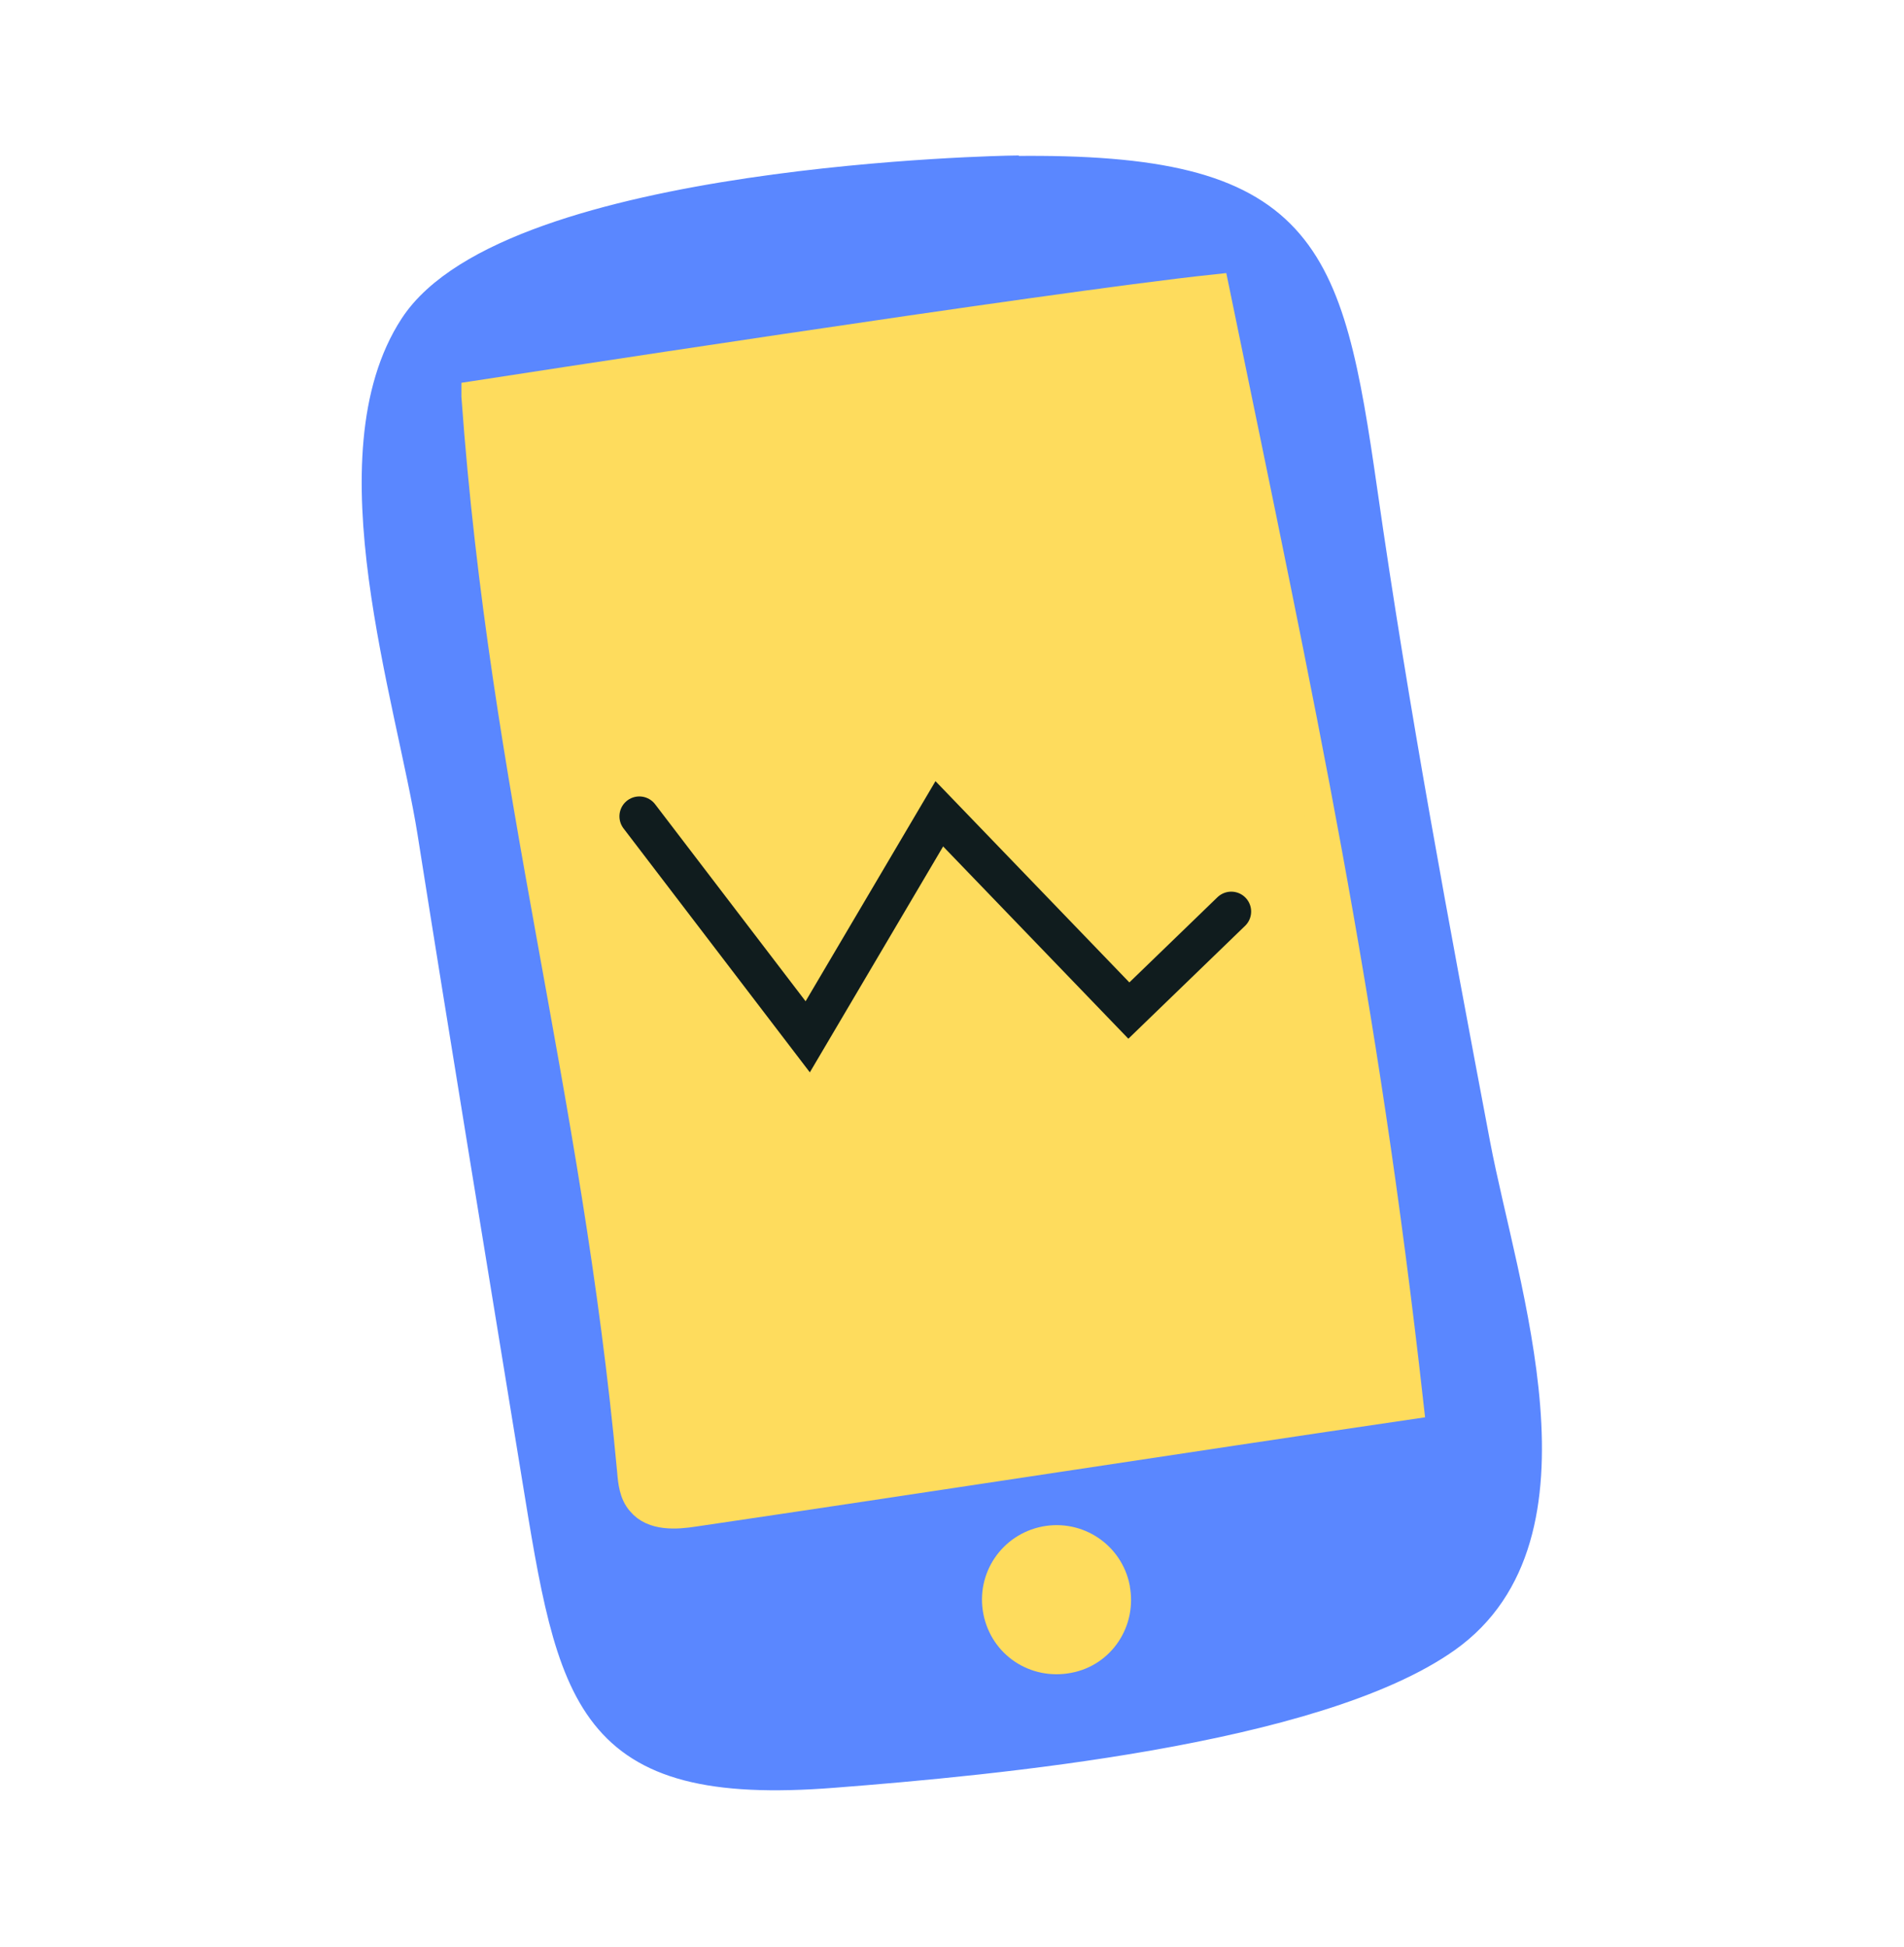 <svg width="45" height="46" fill="none" xmlns="http://www.w3.org/2000/svg"><path d="M23.94 4.041c6.9-.09 7.44 1.85 8.26 7.57.74 5.18 1.7 10.31 2.67 15.44.65 3.42 2.72 9.23-.69 11.65-3.09 2.19-10.74 2.9-14.48 3.19-5.84.46-6.16-1.76-7.02-7.04-.86-5.28-1.66-10.12-2.46-15.18-.51-3.2-2.42-8.9-.43-11.95 2.29-3.51 14.14-3.69 14.14-3.69l.01.01Z" fill="#5A87FF" stroke="#5A87FF" stroke-width=".71" stroke-miterlimit="10"/><path d="M11.26 9.36c.67 9.3 2.83 16.22 3.68 25.4.02.25.05.53.22.72.28.34.81.31 1.25.24 5.1-.75 11.77-1.78 16.88-2.53-1.09-9.73-2.51-16.24-4.59-26.35-3.86.41-17.44 2.51-17.44 2.51v.01ZM26.35 37.531c.15.77-.34 1.51-1.1 1.65-.78.15-1.51-.34-1.66-1.11-.15-.77.35-1.5 1.11-1.65.77-.15 1.5.35 1.65 1.1v.01Z" fill="#FEDC5D" stroke="#FEDC5D" stroke-width=".71" stroke-miterlimit="10"/><path d="m15.11 19.29 3.98 5.21 3.11-5.27 4.48 4.65 2.42-2.34" stroke="#101C1E" stroke-width=".94" stroke-miterlimit="10" stroke-linecap="round"/></svg>